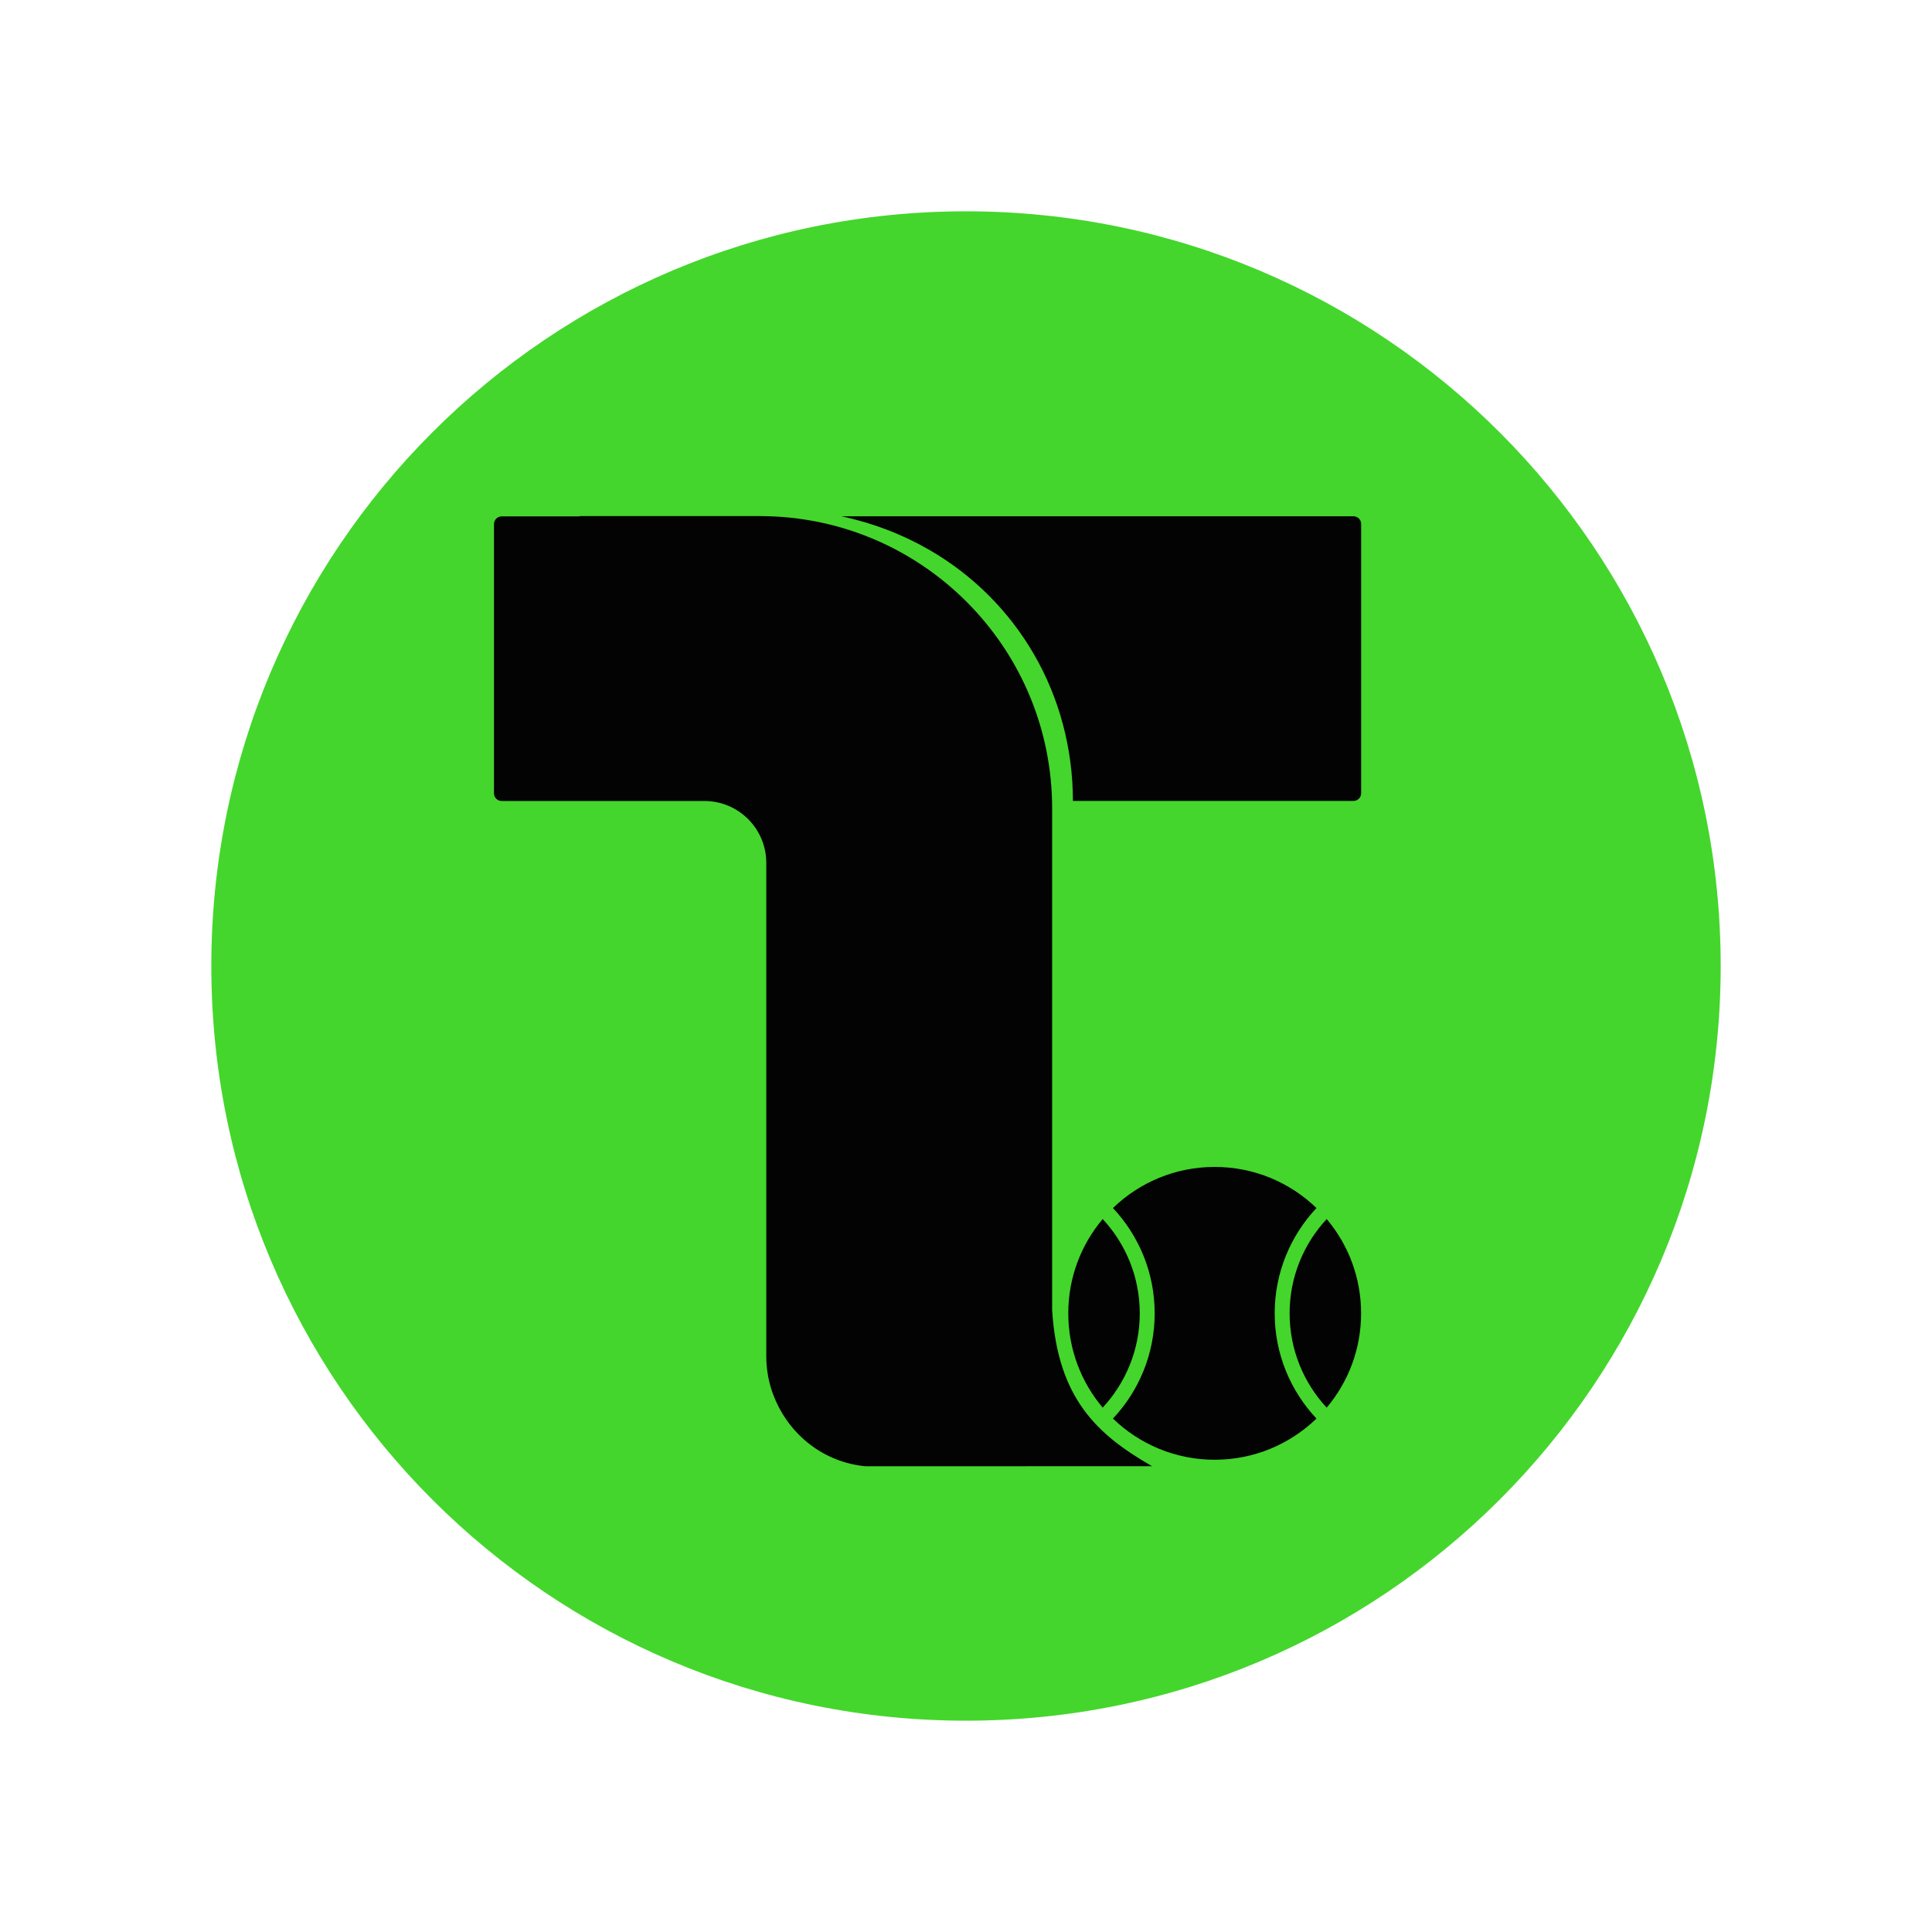 <svg width="32" height="32" viewBox="0 0 32 32" fill="none" xmlns="http://www.w3.org/2000/svg">
<g clip-path="url(#clip0_49_1090)">
<path d="M16 28.5C22.904 28.5 28.5 22.904 28.5 16C28.5 9.096 22.904 3.5 16 3.5C9.096 3.5 3.5 9.096 3.5 16C3.5 22.904 9.096 28.5 16 28.5Z" fill="#44D62C"/>
<path d="M21.113 21.753C21.113 22.426 21.376 23.04 21.805 23.496C21.368 23.918 20.774 24.178 20.119 24.178C19.464 24.178 18.87 23.918 18.434 23.496C18.862 23.041 19.125 22.427 19.125 21.753C19.125 21.079 18.862 20.465 18.434 20.009C18.87 19.587 19.464 19.328 20.119 19.328C20.774 19.328 21.368 19.587 21.805 20.009C21.376 20.465 21.113 21.079 21.113 21.753Z" fill="#030303"/>
<path d="M22.544 21.753C22.544 22.348 22.33 22.893 21.974 23.315C21.593 22.905 21.36 22.355 21.36 21.753C21.36 21.151 21.593 20.601 21.974 20.191C22.33 20.613 22.544 21.158 22.544 21.753Z" fill="#030303"/>
<path d="M18.878 21.753C18.878 22.355 18.645 22.904 18.264 23.315C17.908 22.893 17.694 22.348 17.694 21.753C17.694 21.157 17.908 20.613 18.264 20.191C18.645 20.601 18.878 21.15 18.878 21.753Z" fill="#030303"/>
<path d="M22.545 8.678V13.139C22.545 13.209 22.488 13.266 22.418 13.266H17.771C17.768 11.496 16.848 9.947 15.388 9.105C15.387 9.105 15.387 9.104 15.386 9.104C14.948 8.852 14.461 8.663 13.935 8.551H22.418C22.488 8.551 22.545 8.608 22.545 8.678Z" fill="#030303"/>
<path d="M19.082 24.285L14.337 24.286C13.653 24.223 13.075 23.774 12.82 23.133C12.735 22.92 12.692 22.695 12.692 22.462V14.292C12.692 13.726 12.233 13.267 11.667 13.267H11.376V13.267H8.309C8.239 13.267 8.182 13.21 8.182 13.14V8.68C8.182 8.61 8.239 8.553 8.309 8.553H9.588C9.598 8.55 9.609 8.548 9.621 8.548H12.585C12.639 8.548 12.693 8.549 12.746 8.551C15.305 8.635 17.361 10.703 17.425 13.266C17.426 13.307 17.427 13.349 17.427 13.39V21.704C17.52 23.167 18.175 23.764 19.082 24.285H19.082Z" fill="#030303"/>
</g>
<defs>
<clipPath id="clip0_49_1090">
<rect width="25" height="25" fill="white" transform="translate(3.5 3.5)"/>
</clipPath>
</defs>
</svg>
